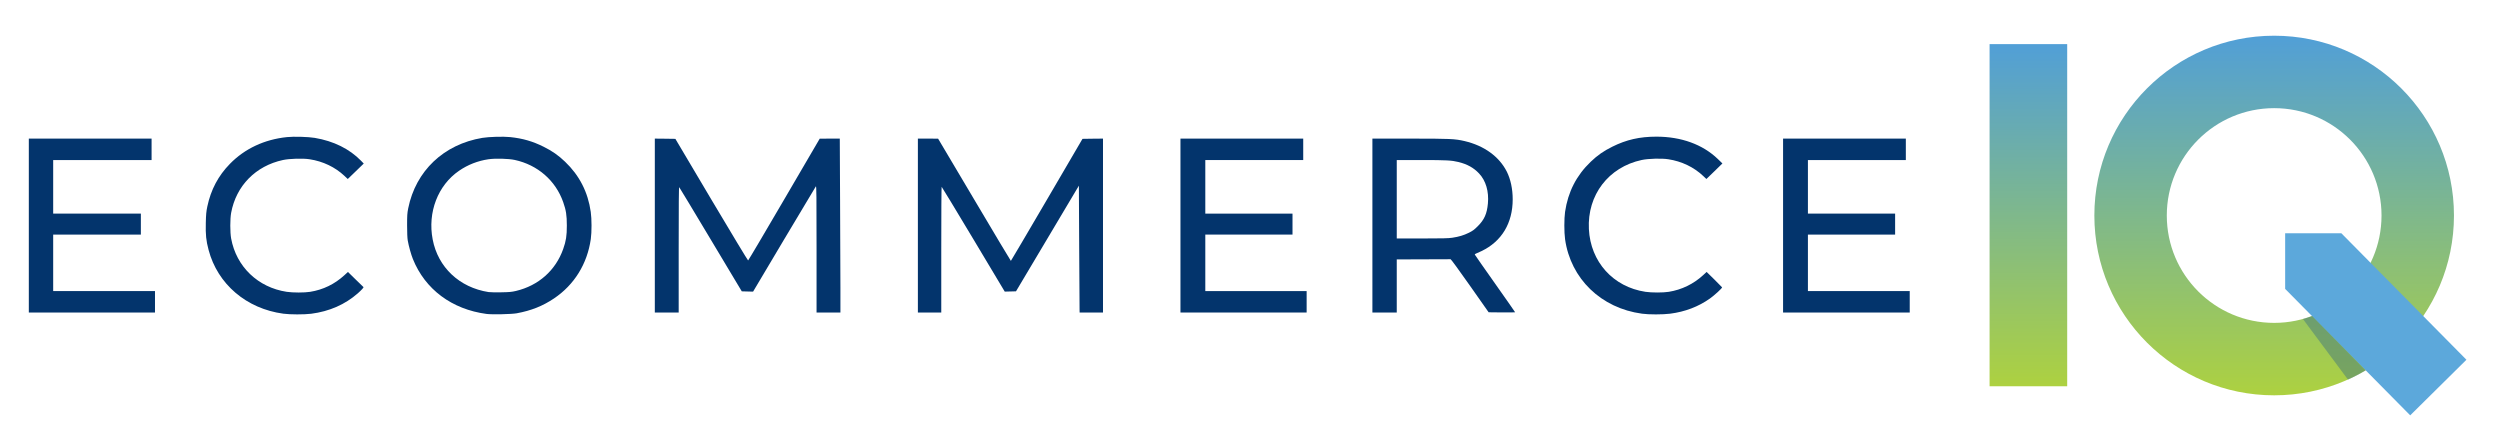 <?xml version="1.0" encoding="utf-8"?>
<!-- Generator: Adobe Illustrator 16.0.0, SVG Export Plug-In . SVG Version: 6.00 Build 0)  -->
<!DOCTYPE svg PUBLIC "-//W3C//DTD SVG 1.1//EN" "http://www.w3.org/Graphics/SVG/1.1/DTD/svg11.dtd">
<svg version="1.1" id="Layer_1" xmlns="http://www.w3.org/2000/svg" xmlns:xlink="http://www.w3.org/1999/xlink" x="0px" y="0px"
	 width="1288.435px" height="224.989px" viewBox="0 0 1288.435 224.989" enable-background="new 0 0 1288.435 224.989"
	 xml:space="preserve">
<linearGradient id="SVGID_1_" gradientUnits="userSpaceOnUse" x1="1172.044" y1="203.737" x2="1172.044" y2="18.405">
	<stop  offset="0" style="stop-color:#ADD140"/>
	<stop  offset="1" style="stop-color:#519FD7"/>
</linearGradient>
<path fill="url(#SVGID_1_)" d="M1172.044,18.405c-51.178,0-92.666,41.488-92.666,92.666c0,51.178,41.488,92.666,92.666,92.666
	s92.666-41.488,92.666-92.666C1264.71,59.893,1223.222,18.405,1172.044,18.405z M1172.044,166.404
	c-30.559,0-55.333-24.773-55.333-55.333c0-30.56,24.774-55.333,55.333-55.333c30.561,0,55.333,24.773,55.333,55.333
	C1227.377,141.63,1202.605,166.404,1172.044,166.404z"/>
<polygon fill="#5CA8DB" points="1242.158,214.059 1177.708,148.889 1177.708,120.233 1206.687,120.233 1271.135,185.403 "/>
<path opacity="0.4" fill="#2F6584" d="M1191.568,162.861c0,0-1.532,0.577-2.259,0.797s-2.452,0.741-2.452,0.741l23.244,31.268
	c0,0,3.18-1.474,4.635-2.251s4.441-2.469,4.441-2.469L1191.568,162.861z"/>
<linearGradient id="SVGID_2_" gradientUnits="userSpaceOnUse" x1="1045.378" y1="199.071" x2="1045.378" y2="22.738">
	<stop  offset="0" style="stop-color:#ADD140"/>
	<stop  offset="1" style="stop-color:#519FD7"/>
</linearGradient>
<rect x="1025.378" y="22.737" fill="url(#SVGID_2_)" width="40" height="176.333"/>
<g id="l2z5W1ooFLjiXhdTtOrbnrZ">
	<g>
		<path id="p83fuh69P" fill="#03346C" d="M146.036,161.668c-19.031-2.561-33.894-15.24-38.539-32.865
			c-1.28-4.82-1.582-7.833-1.431-13.934c0.101-4.469,0.251-5.925,0.779-8.436c1.833-8.688,5.648-15.868,11.675-22.019
			c7.632-7.808,17.75-12.553,29.375-13.759c3.565-0.376,11.047-0.15,14.336,0.402c9.767,1.657,17.876,5.674,23.852,11.8l1.381,1.431
			l-4.118,3.993l-4.117,3.967l-1.708-1.607c-4.82-4.52-11.046-7.507-17.926-8.562c-3.439-0.553-10.344-0.352-13.733,0.376
			c-14.11,3.038-24.179,13.307-26.739,27.241c-0.577,3.163-0.577,9.993,0,13.206c2.662,14.537,13.834,25.259,28.672,27.492
			c3.188,0.477,9.138,0.477,12.051,0c6.704-1.079,12.604-3.941,17.65-8.562l1.832-1.682l3.942,3.866
			c2.159,2.109,3.992,3.892,4.042,3.916c0.251,0.176-0.954,1.507-2.913,3.239c-6.578,5.775-14.687,9.314-24.001,10.52
			C156.757,162.145,149.526,162.145,146.036,161.668z"/>
		<path id="pmbUdZVPh" fill="#03346C" d="M250.731,161.794c-17.851-2.386-31.634-12.655-37.936-28.296
			c-0.955-2.385-2.134-6.604-2.662-9.591c-0.201-1.205-0.326-3.992-0.326-7.784c0-5.171,0.076-6.251,0.578-8.787
			c3.892-19.257,18.278-32.94,38.212-36.28c3.29-0.552,10.771-0.778,14.336-0.402c6.428,0.678,11.524,2.134,17.173,4.946
			c4.544,2.26,7.633,4.419,11.123,7.758c7.407,7.08,11.8,15.667,13.231,25.86c0.527,3.59,0.527,10.444,0.024,13.983
			c-1.833,12.806-8.511,23.576-18.956,30.605c-5.824,3.917-11.75,6.277-19.231,7.658
			C263.637,161.945,253.519,162.17,250.731,161.794z M265.921,149.943c11.625-2.761,20.438-10.595,24.329-21.592
			c1.481-4.192,1.883-6.778,1.883-12.102c0-5.322-0.402-7.908-1.883-12.101c-3.941-11.147-13.156-19.157-24.956-21.717
			c-3.314-0.703-9.942-0.879-13.583-0.352c-5.448,0.804-10.595,2.812-15.089,5.9c-10.947,7.482-16.319,21.416-13.633,35.426
			c2.736,14.361,13.783,24.756,28.797,27.115c0.803,0.125,3.716,0.176,6.478,0.125C262.557,150.571,263.662,150.47,265.921,149.943z
			"/>
		<path id="p91pdYWBc" fill="#03346C" d="M846.266,161.668c-21.117-2.838-36.808-18.026-39.67-38.39
			c-0.502-3.614-0.502-10.569,0-14.108c1.506-10.244,5.825-18.73,13.231-25.811c3.489-3.339,6.577-5.498,11.123-7.758
			c7.256-3.615,14.135-5.172,22.721-5.172c12.829,0,23.852,4.017,31.659,11.524l2.36,2.285l-4.117,4.016l-4.142,3.993l-1.709-1.607
			c-4.794-4.52-11.021-7.507-17.9-8.562c-3.439-0.553-10.344-0.352-13.733,0.376c-17.123,3.691-28.095,18.051-27.217,35.602
			c0.83,16.896,12.505,29.826,29.15,32.337c3.188,0.477,9.139,0.477,12.051,0c6.653-1.079,12.705-4.018,17.649-8.562l1.834-1.682
			l3.941,3.866c2.158,2.134,3.966,3.968,4.018,4.068c0.175,0.351-3.942,4.116-6.277,5.773c-5.925,4.193-12.829,6.829-20.487,7.809
			C856.987,162.145,849.83,162.17,846.266,161.668z"/>
		<path id="p9Iky8uw4" fill="#03346C" d="M14.853,116.25V71.435h31.635h31.634v5.523v5.524H52.765H27.407v13.809v13.808h22.596
			h22.596v5.399v5.398H50.003H27.407v14.562v14.563h26.237H79.88v5.523v5.523H47.366H14.853V116.25z"/>
		<path id="pS1R8JHX8" fill="#03346C" d="M337.476,116.25V71.435l5.297,0.05l5.298,0.076l18.604,31.384
			c10.243,17.248,18.754,31.333,18.88,31.282c0.15-0.024,8.512-14.16,18.579-31.408l18.328-31.358l5.172-0.025h5.171l0.151,31.835
			c0.1,17.5,0.175,37.661,0.175,44.817v12.979h-6.151h-6.15v-32.69c0-27.717-0.05-32.638-0.352-32.336
			c-0.175,0.201-7.532,12.503-16.344,27.316l-16.018,26.94l-2.913-0.075l-2.912-0.076l-15.994-26.713
			c-8.787-14.688-16.093-26.815-16.244-26.965c-0.201-0.201-0.276,8.888-0.276,32.162v32.438h-6.151h-6.15V116.25z"/>
		<path id="pmQBhd81L" fill="#03346C" d="M473.052,116.25V71.435h5.222l5.197,0.025l18.68,31.484
			c10.269,17.323,18.729,31.509,18.83,31.509c0.075-0.025,8.411-14.16,18.529-31.459l18.378-31.434l5.272-0.076l5.297-0.05v44.815
			v44.816h-6.025h-6.026l-0.024-1.18c-0.025-0.679-0.126-15.391-0.202-32.716l-0.15-31.482l-16.194,27.215l-16.219,27.241
			l-2.912,0.076l-2.887,0.075l-16.168-27.017c-8.889-14.837-16.245-26.988-16.345-26.988c-0.125,0-0.201,14.561-0.201,32.388v32.388
			h-6.026h-6.025V116.25z"/>
		<path id="pzCNICdCm" fill="#03346C" d="M608.378,116.25V71.435h31.635h31.634v5.523v5.524h-25.231h-25.233v13.809v13.808h22.471
			h22.47v5.399v5.398h-22.47h-22.471v14.562v14.563h26.112h26.11v5.523v5.523h-32.514h-32.513V116.25z"/>
		<path id="p50Xz6DDc" fill="#03346C" d="M707.299,116.25V71.435h19.407c20.688,0,23.099,0.1,28.146,1.28
			c10.041,2.361,17.8,7.984,21.717,15.742c1.958,3.892,3.037,8.964,3.037,14.261c0,12.252-5.647,21.667-16.018,26.663
			c-1.13,0.553-2.41,1.13-2.838,1.28c-0.477,0.151-0.728,0.401-0.652,0.578c0.051,0.176,4.771,6.904,10.444,14.938
			s10.319,14.663,10.319,14.763c0,0.075-3.063,0.101-6.828,0.075l-6.83-0.075l-9.615-13.683c-5.75-8.16-9.767-13.683-9.992-13.659
			c-0.201,0-6.527,0.025-14.061,0.051l-13.684,0.05v13.683v13.685h-6.276h-6.276V116.25z M748.474,122.527
			c3.438-0.527,5.824-1.23,8.537-2.562c2.008-1.004,2.735-1.53,4.645-3.439c3.339-3.339,4.669-6.326,5.171-11.649
			c0.578-6.177-1.054-11.775-4.545-15.466c-2.787-2.962-6.05-4.77-10.569-5.9c-3.59-0.879-6.201-1.029-19.23-1.029h-12.63v20.211
			v20.21h13.132C743.203,122.903,746.617,122.828,748.474,122.527z"/>
		<path id="p8GUmOwwB" fill="#03346C" d="M918.949,116.25V71.435h31.634h31.637v5.523v5.524h-25.233h-25.231v13.809v13.808h22.47
			h22.472v5.399v5.398h-22.472h-22.47v14.562v14.563h26.236h26.236v5.523v5.523h-32.638h-32.641V116.25z"/>
	</g>
</g>
</svg>
